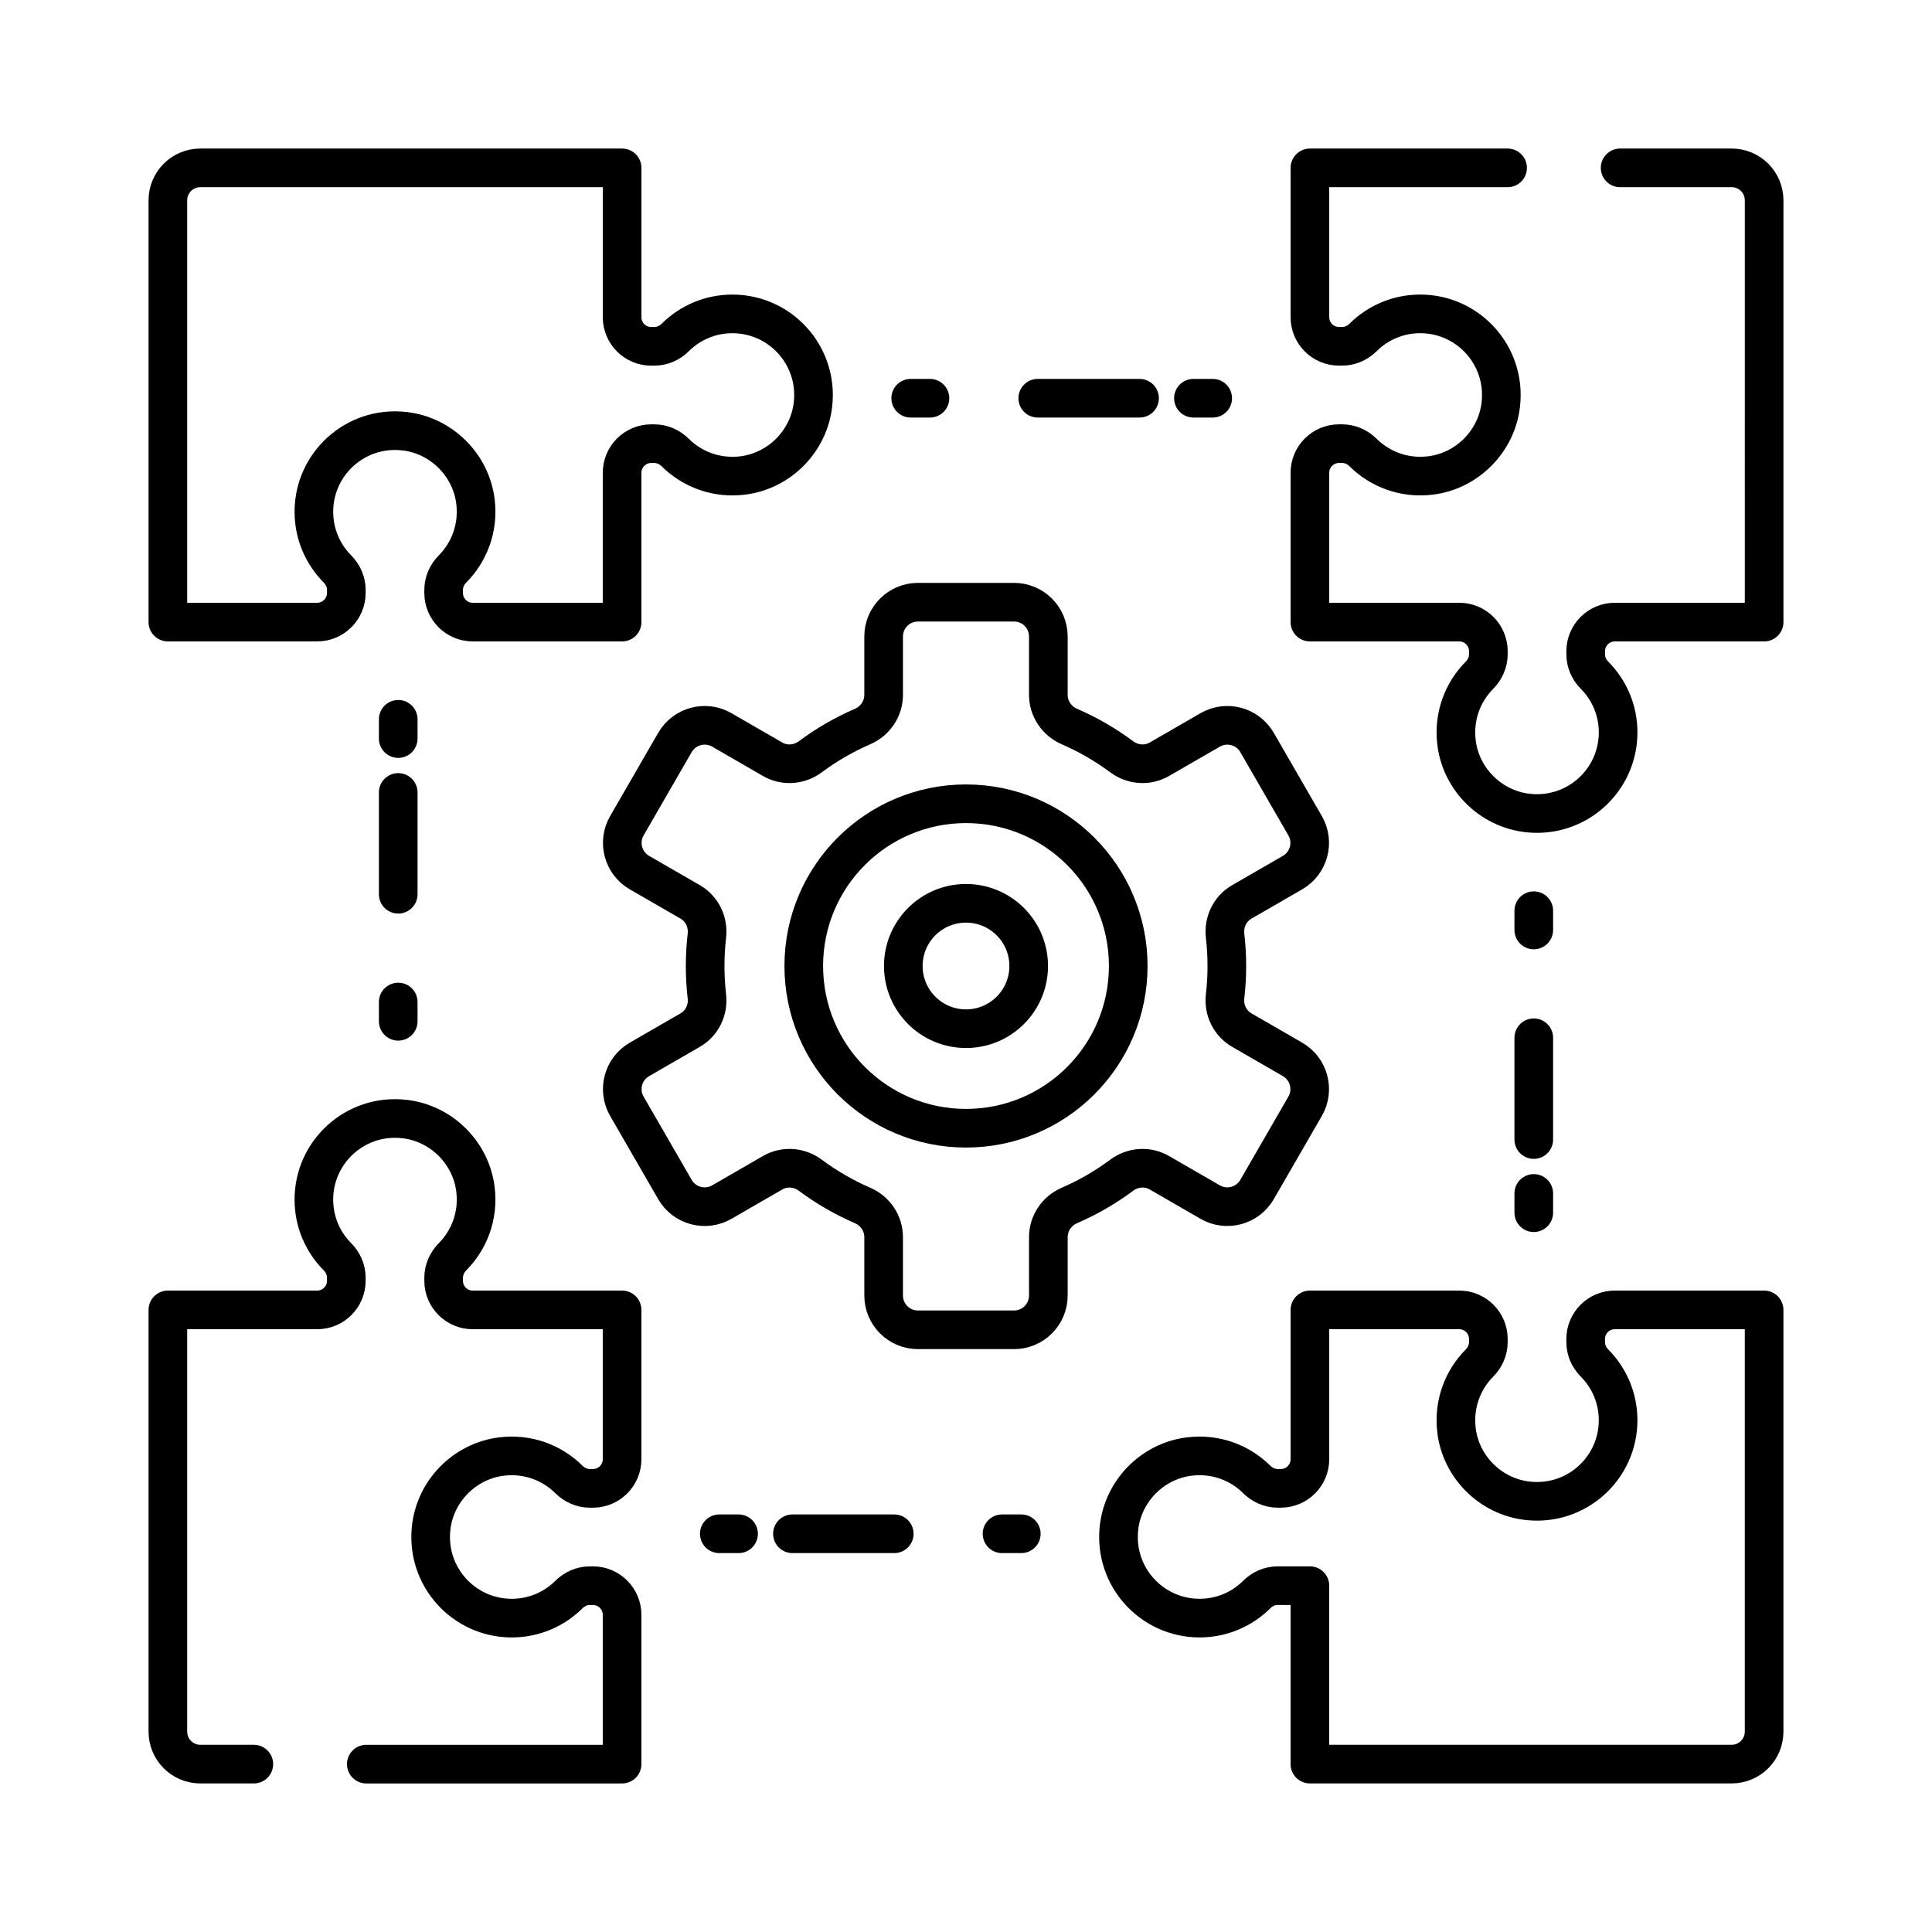 <svg xmlns="http://www.w3.org/2000/svg" id="uuid-96a77a81-fc2b-4107-a759-9910766d1284" data-name="svg4023" width="1000" height="1000" viewBox="0 0 1000 1000"><defs><style>      .uuid-b52193a6-e247-480d-bf41-29c6878dc144 {        fill: none;        stroke: #000;        stroke-linecap: round;        stroke-linejoin: round;        stroke-width: 20px;      }    </style></defs><g id="uuid-25745959-4fa5-4dfe-87fa-ef0b1c76bc36" data-name="g1038"><g id="uuid-625f311b-7a81-4815-995c-93643f954a9e" data-name="g1040"><g id="uuid-430736c3-9611-451a-8776-3765767ab5d0" data-name="g1042"><g id="uuid-e31ad5d0-5193-456d-9789-03e50ecad7f1" data-name="g1048"><path id="uuid-6fa1dc29-6d0d-4f20-b965-e959169821e3" data-name="path1050" class="uuid-b52193a6-e247-480d-bf41-29c6878dc144" d="M780.33,86.89h-102.32v77.29c0,8.32,6.75,15.07,15.07,15.07h1.61c4.08,0,7.92-1.71,10.82-4.58,7.59-7.55,18.05-12.21,29.6-12.21,24.76,0,44.51,21.44,41.72,46.76-2.11,19.09-17.36,34.55-36.42,36.88-13.6,1.66-26.11-3.18-34.85-11.84-2.91-2.89-6.76-4.63-10.87-4.63h-1.61c-8.33,0-15.07,6.75-15.07,15.07v77.29h77.29c8.32,0,15.07,6.75,15.07,15.07v1.61c0,4.1-1.74,7.95-4.63,10.87-8.66,8.73-13.51,21.25-11.84,34.85,2.33,19.06,17.79,34.31,36.88,36.42,25.33,2.8,46.76-16.96,46.76-41.72,0-11.55-4.66-22.01-12.21-29.59-2.88-2.89-4.58-6.74-4.58-10.82v-1.61c0-8.32,6.75-15.07,15.07-15.07h77.29V103.68c0-9.28-7.52-16.79-16.79-16.79h-57.75"></path></g><g id="uuid-36bf98c3-b580-44c0-a45f-3264b1d46dbc" data-name="g1052"><path id="uuid-50ce6864-7266-4551-9457-8c062597051c" data-name="path1054" class="uuid-b52193a6-e247-480d-bf41-29c6878dc144" d="M753.9,740.4c-1.66-13.6,3.18-26.11,11.84-34.85,2.89-2.91,4.63-6.77,4.63-10.87v-1.61c0-8.33-6.75-15.07-15.07-15.07h-77.29v77.29c0,8.32-6.75,15.07-15.07,15.07h-1.61c-4.1,0-7.95-1.74-10.87-4.63-8.73-8.66-21.25-13.5-34.85-11.84-19.06,2.33-34.31,17.79-36.42,36.88-2.8,25.33,16.96,46.76,41.72,46.76,11.55,0,22.01-4.66,29.59-12.21,2.89-2.88,6.74-4.58,10.82-4.58h16.68v92.36h218.31c9.28,0,16.79-7.52,16.79-16.79v-218.31h-77.29c-8.32,0-15.07,6.75-15.07,15.07v1.61c0,4.08,1.71,7.92,4.58,10.82,7.55,7.59,12.21,18.05,12.21,29.6,0,24.76-21.44,44.51-46.76,41.72-19.09-2.11-34.55-17.36-36.88-36.42Z"></path></g><g id="uuid-789c39a1-a883-463b-868e-165a4164a8ea" data-name="g1056"><path id="uuid-f3b403f6-d644-42f4-9713-3781b0e9f095" data-name="path1058" class="uuid-b52193a6-e247-480d-bf41-29c6878dc144" d="M189.6,913.11h132.39v-77.28c0-8.33-6.75-15.08-15.08-15.08h-1.61c-4.08,0-7.92,1.71-10.82,4.58-7.59,7.55-18.05,12.21-29.59,12.21-24.76,0-44.52-21.44-41.72-46.76,2.11-19.09,17.36-34.55,36.42-36.88,13.6-1.66,26.11,3.18,34.85,11.84,2.91,2.89,6.77,4.63,10.87,4.63h1.6c8.33,0,15.08-6.75,15.08-15.08v-77.28h-77.29c-8.33,0-15.07-6.75-15.07-15.07v-1.61c0-4.1,1.74-7.95,4.63-10.87,8.66-8.73,13.5-21.25,11.84-34.85-2.33-19.06-17.79-34.31-36.88-36.42-25.33-2.8-46.76,16.96-46.76,41.72,0,11.55,4.66,22.01,12.21,29.59,2.87,2.89,4.58,6.74,4.58,10.82v1.61c0,8.32-6.75,15.07-15.07,15.07H86.89v218.31c0,9.28,7.52,16.79,16.79,16.79h27.7"></path></g><g id="uuid-c0a5ee99-037a-4d40-9f1c-4cfa5ff5e58f" data-name="g1060"><path id="uuid-c2f0de86-e779-4e68-9308-5acb1f7617ee" data-name="path1062" class="uuid-b52193a6-e247-480d-bf41-29c6878dc144" d="M246.1,259.6c1.66,13.6-3.18,26.11-11.84,34.85-2.89,2.91-4.63,6.77-4.63,10.87v1.61c0,8.33,6.75,15.07,15.07,15.07h77.29v-77.29c0-8.32,6.75-15.07,15.07-15.07h1.61c4.1,0,7.95,1.74,10.87,4.63,8.73,8.66,21.25,13.5,34.85,11.84,19.06-2.33,34.31-17.79,36.42-36.88,2.8-25.33-16.96-46.76-41.72-46.76-11.55,0-22.01,4.66-29.59,12.21-2.89,2.88-6.74,4.58-10.82,4.58h-1.61c-8.32,0-15.07-6.75-15.07-15.07V86.89H103.68c-9.28,0-16.79,7.52-16.79,16.79v218.31h77.29c8.32,0,15.07-6.75,15.07-15.07v-1.61c0-4.08-1.71-7.92-4.58-10.82-7.55-7.59-12.21-18.05-12.21-29.6,0-24.76,21.44-44.51,46.76-41.72,19.09,2.11,34.55,17.36,36.88,36.42Z"></path></g><g id="uuid-e5412189-8fcc-468c-be0b-64ae1918ebb4" data-name="g1064"><path id="uuid-1c7b5833-e258-49cc-ba70-40d27c1c731e" data-name="path1066" class="uuid-b52193a6-e247-480d-bf41-29c6878dc144" d="M471.38,206.12h9.97"></path></g><g id="uuid-f14c1422-37de-4dff-8fef-2118b3c5a99a" data-name="g1068"><path id="uuid-3f2f6e23-c5db-423e-bb1a-f4ed348ea56d" data-name="path1070" class="uuid-b52193a6-e247-480d-bf41-29c6878dc144" d="M537.14,206.12h52.69"></path></g><g id="uuid-7cbfd9ea-cccb-43cc-b8bf-d0757088393d" data-name="g1072"><path id="uuid-f9b271f0-54dd-4932-a03e-2efcd15d56b1" data-name="path1074" class="uuid-b52193a6-e247-480d-bf41-29c6878dc144" d="M617.72,206.12h9.97"></path></g><g id="uuid-593f89aa-f064-4b8a-ab1a-5f0b599ea167" data-name="g1076"><path id="uuid-9d5d9ca3-26a2-4fd4-86d6-2aec46d1a606" data-name="path1078" class="uuid-b52193a6-e247-480d-bf41-29c6878dc144" d="M793.88,471.38v9.97"></path></g><g id="uuid-92d44a45-0822-4582-84cc-d22063485fa0" data-name="g1080"><path id="uuid-3bd436ef-a07d-4dfb-b080-bb42437d5b6b" data-name="path1082" class="uuid-b52193a6-e247-480d-bf41-29c6878dc144" d="M793.88,537.14v52.69"></path></g><g id="uuid-b923f57a-b80a-4fe8-8f72-fc58e2119c09" data-name="g1084"><path id="uuid-32d60467-5b10-4554-8307-a023d47eb1ad" data-name="path1086" class="uuid-b52193a6-e247-480d-bf41-29c6878dc144" d="M793.88,617.72v9.97"></path></g><g id="uuid-f9d57e5d-372b-4eb3-891e-8edead0437c1" data-name="g1088"><path id="uuid-2217a885-97e6-47d8-894f-854e1a278fa0" data-name="path1090" class="uuid-b52193a6-e247-480d-bf41-29c6878dc144" d="M528.62,793.88h-9.97"></path></g><g id="uuid-d2392725-ffcd-4707-9001-c2be7dba0a72" data-name="g1092"><path id="uuid-e7e4ed73-c5e2-493a-8458-01b75a56fcaa" data-name="path1094" class="uuid-b52193a6-e247-480d-bf41-29c6878dc144" d="M462.86,793.88h-52.69"></path></g><g id="uuid-bf49f696-d444-4be5-ac40-d16273b09875" data-name="g1096"><path id="uuid-d9d19e19-5023-4efb-b67a-ec46b353f888" data-name="path1098" class="uuid-b52193a6-e247-480d-bf41-29c6878dc144" d="M382.28,793.88h-9.97"></path></g><g id="uuid-0dd398e3-eb2e-453e-bf0a-25cffe588d8d" data-name="g1100"><path id="uuid-9c582e23-4883-4d21-8b02-dd63aea36184" data-name="path1102" class="uuid-b52193a6-e247-480d-bf41-29c6878dc144" d="M206.12,528.62v-9.97"></path></g><g id="uuid-2127c1c7-a38c-4a4f-b02d-2c59657e5da5" data-name="g1104"><path id="uuid-027eb881-db17-4588-ba58-495af891b67d" data-name="path1106" class="uuid-b52193a6-e247-480d-bf41-29c6878dc144" d="M206.12,462.86v-52.69"></path></g><g id="uuid-afc96f1d-b229-44ae-a787-d1e612f7aaad" data-name="g1108"><path id="uuid-a0297078-735a-4f36-8a86-d00577660933" data-name="path1110" class="uuid-b52193a6-e247-480d-bf41-29c6878dc144" d="M206.12,382.28v-9.97"></path></g><g id="uuid-4bcaff5c-7a82-48b0-99c4-23a24ccb040f" data-name="g1112"><path id="uuid-ee80ef96-28e2-40ef-8545-800e1b5b889c" data-name="path1114" class="uuid-b52193a6-e247-480d-bf41-29c6878dc144" d="M500,532.45c-17.92,0-32.45-14.53-32.45-32.45s14.53-32.45,32.45-32.45,32.45,14.53,32.45,32.45-14.53,32.45-32.45,32.45Zm135.01-32.45c0-5.31-.31-10.55-.9-15.7-.82-7.05,2.49-13.93,8.63-17.47l26.28-15.17c8.49-4.91,11.41-15.77,6.5-24.27l-24.87-43.08c-4.91-8.5-15.77-11.41-24.27-6.5l-26.29,15.18c-6.16,3.56-13.79,2.97-19.5-1.28-8.32-6.2-17.38-11.46-27.02-15.63-6.58-2.85-10.94-9.22-10.94-16.4v-30.22c0-9.81-7.95-17.76-17.76-17.76h-49.74c-9.81,0-17.76,7.95-17.76,17.76v30.22c0,7.17-4.35,13.55-10.94,16.4-9.64,4.17-18.7,9.43-27.02,15.63-5.7,4.25-13.34,4.84-19.5,1.28l-26.29-15.18c-8.49-4.91-19.36-1.99-24.27,6.5l-24.87,43.08c-4.91,8.5-1.99,19.36,6.5,24.27l26.28,15.17c6.14,3.55,9.44,10.43,8.63,17.47-.6,5.15-.9,10.39-.9,15.7s.31,10.55,.9,15.7c.82,7.05-2.49,13.93-8.63,17.47l-26.28,15.17c-8.49,4.91-11.41,15.77-6.5,24.27l24.87,43.08c4.91,8.5,15.77,11.41,24.27,6.5l26.29-15.18c6.16-3.56,13.79-2.97,19.5,1.28,8.32,6.2,17.38,11.46,27.02,15.63,6.58,2.85,10.94,9.22,10.94,16.4v30.22c0,9.81,7.95,17.76,17.76,17.76h49.74c9.81,0,17.76-7.95,17.76-17.76v-30.22c0-7.17,4.35-13.55,10.94-16.4,9.64-4.17,18.7-9.43,27.02-15.63,5.7-4.25,13.34-4.84,19.5-1.28l26.29,15.18c8.49,4.91,19.36,1.99,24.27-6.5l24.87-43.08c4.91-8.5,1.99-19.36-6.5-24.27l-26.28-15.17c-6.14-3.55-9.44-10.43-8.63-17.47,.6-5.15,.9-10.39,.9-15.7Z"></path></g><g id="uuid-fda3876b-1bd9-41ad-8832-c869c7b78f20" data-name="g1116"><path id="uuid-6472ddf6-c22d-4376-9789-16d4124785a9" data-name="path1118" class="uuid-b52193a6-e247-480d-bf41-29c6878dc144" d="M500,583.97c-46.37,0-83.97-37.59-83.97-83.97s37.59-83.97,83.97-83.97,83.97,37.59,83.97,83.97-37.59,83.97-83.97,83.97Z"></path></g></g></g></g></svg>